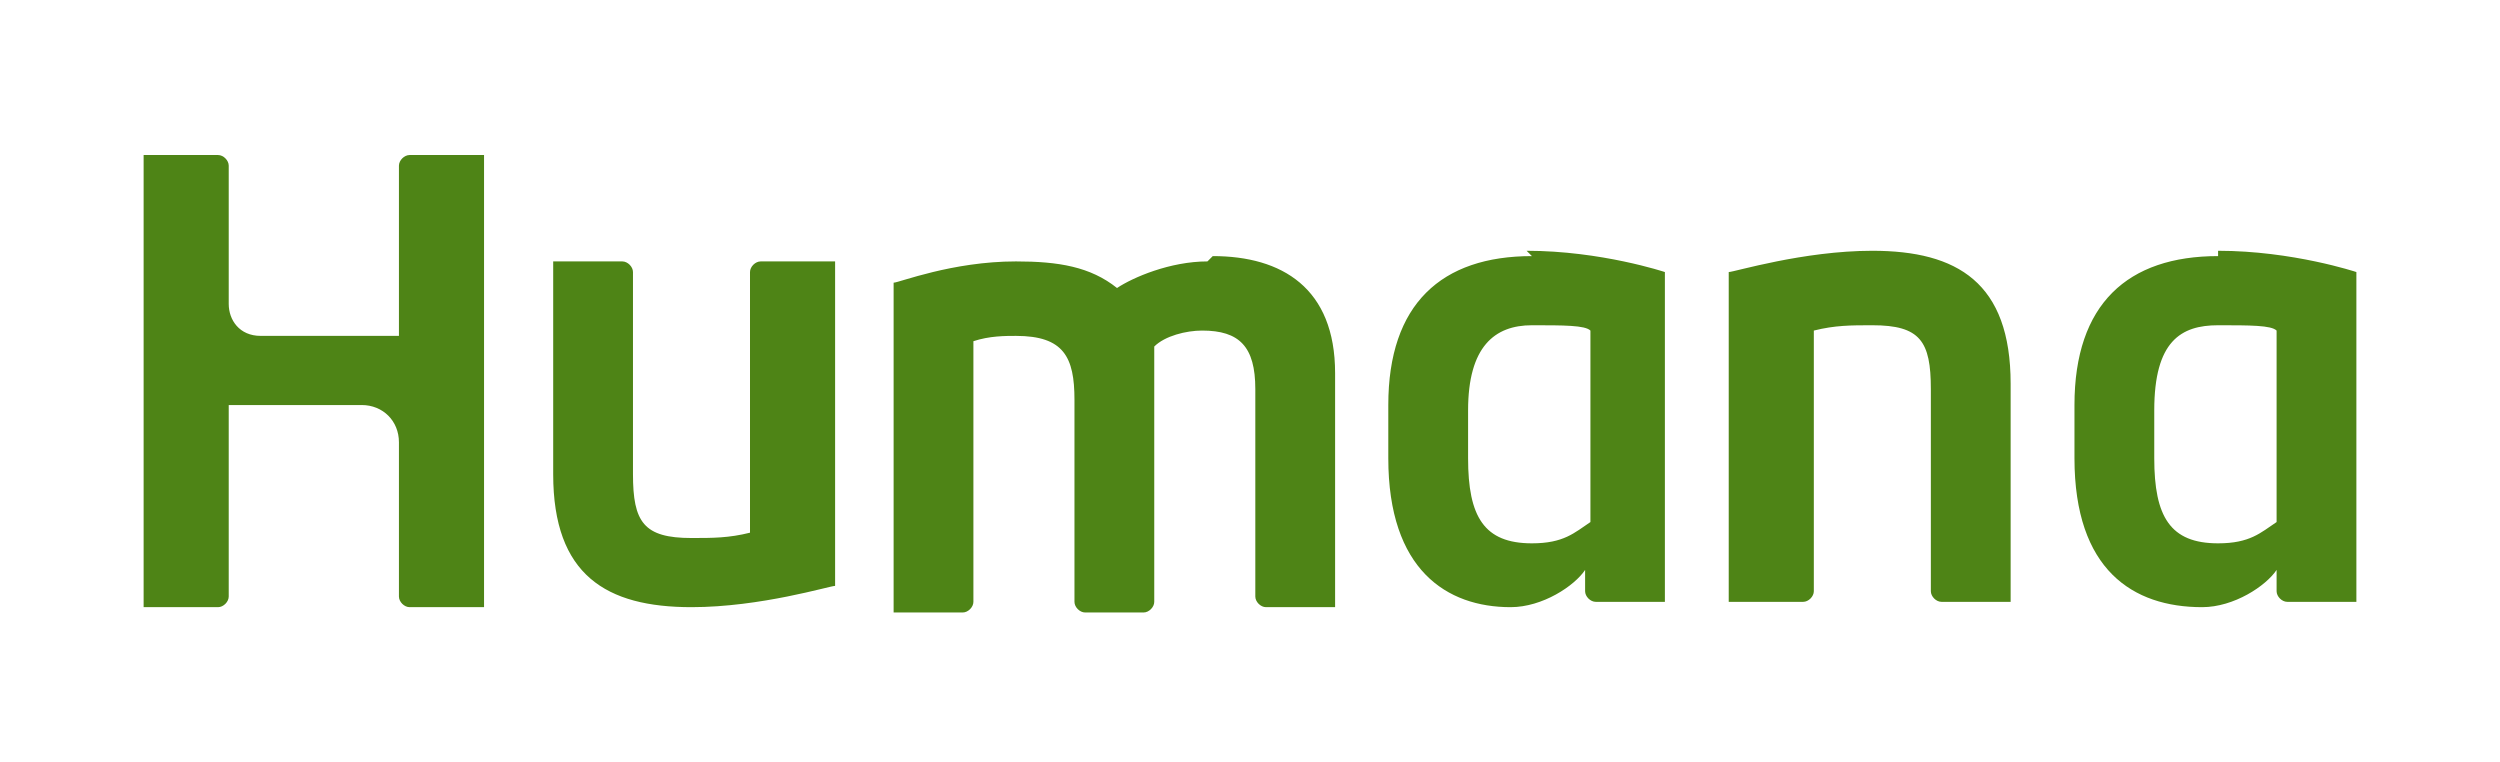 <?xml version="1.0" encoding="UTF-8"?>
<!DOCTYPE svg PUBLIC "-//W3C//DTD SVG 1.1//EN" "http://www.w3.org/Graphics/SVG/1.1/DTD/svg11.dtd">
<!-- Creator: CorelDRAW X5 -->
<svg xmlns="http://www.w3.org/2000/svg" xml:space="preserve" width="1.64in" height="0.5in" style="shape-rendering:geometricPrecision; text-rendering:geometricPrecision; image-rendering:optimizeQuality; fill-rule:evenodd; clip-rule:evenodd"
viewBox="0 0 470 143"
 xmlns:xlink="http://www.w3.org/1999/xlink"
 version="1.1">
 <defs>
  <style type="text/css">
   <![CDATA[
    .fil0 {fill:none}
    .fil1 {fill:#4E8416}
   ]]>
  </style>
 </defs>
 <g id="Layer_x0020_1">
  <rect class="fil0" width="470" height="143"/>
  <g id="Humana_Logo_0.svg">
   <g>
    <path class="fil1" d="M143 49c-1,0 -2,1 -2,2l0 49c-4,1 -7,1 -11,1 -9,0 -11,-3 -11,-12l0 -38c0,-1 -1,-2 -2,-2l-13 0 0 40c0,19 10,25 26,25 13,0 26,-4 27,-4l0 -61 -12 0zm196 64c1,0 2,-1 2,-2l0 -49c4,-1 7,-1 11,-1 9,0 11,3 11,12l0 38c0,1 1,2 2,2l13 0 0 -41c0,-19 -10,-25 -26,-25 -13,0 -26,4 -27,4l0 62 12 0zm-51 -65c-17,0 -27,9 -27,28l0 10c0,21 11,28 23,28 6,0 12,-4 14,-7l0 4c0,1 1,2 2,2 0,0 12,0 13,0l0 -62c0,0 -12,-4 -26,-4zm11 50c-3,2 -5,4 -11,4 -9,0 -12,-5 -12,-16l0 -9c0,-12 5,-16 12,-16 6,0 10,0 11,1l0 36zm118 -50c-17,0 -27,9 -27,28l0 10c0,21 11,28 24,28 6,0 12,-4 14,-7l0 4c0,1 1,2 2,2 0,0 12,0 13,0l0 -62c0,0 -12,-4 -26,-4zm11 50c-3,2 -5,4 -11,4 -9,0 -12,-5 -12,-16l0 -9c0,-13 5,-16 12,-16 6,0 10,0 11,1l0 36zm-401 16c2,0 14,0 14,0 1,0 2,-1 2,-2l0 -36 25 0c4,0 7,3 7,7l0 29c0,1 1,2 2,2 0,0 13,0 14,0 0,0 0,-84 0,-85l-14 0c-1,0 -2,1 -2,2l0 32 -26 0c-4,0 -6,-3 -6,-6l0 -26c0,-1 -1,-2 -2,-2l-14 0c0,1 0,85 0,85zm200 -65c-7,0 -14,3 -17,5 -5,-4 -11,-5 -19,-5 -12,0 -22,4 -23,4l0 62 13 0c1,0 2,-1 2,-2l0 -49c3,-1 6,-1 8,-1 9,0 11,4 11,12l0 38c0,1 1,2 2,2l11 0c1,0 2,-1 2,-2l0 -48c2,-2 6,-3 9,-3 7,0 10,3 10,11l0 39c0,1 1,2 2,2 0,0 12,0 13,0l0 -44c0,-16 -10,-22 -23,-22z"/>
   </g>
  </g>
 </g>
</svg>
